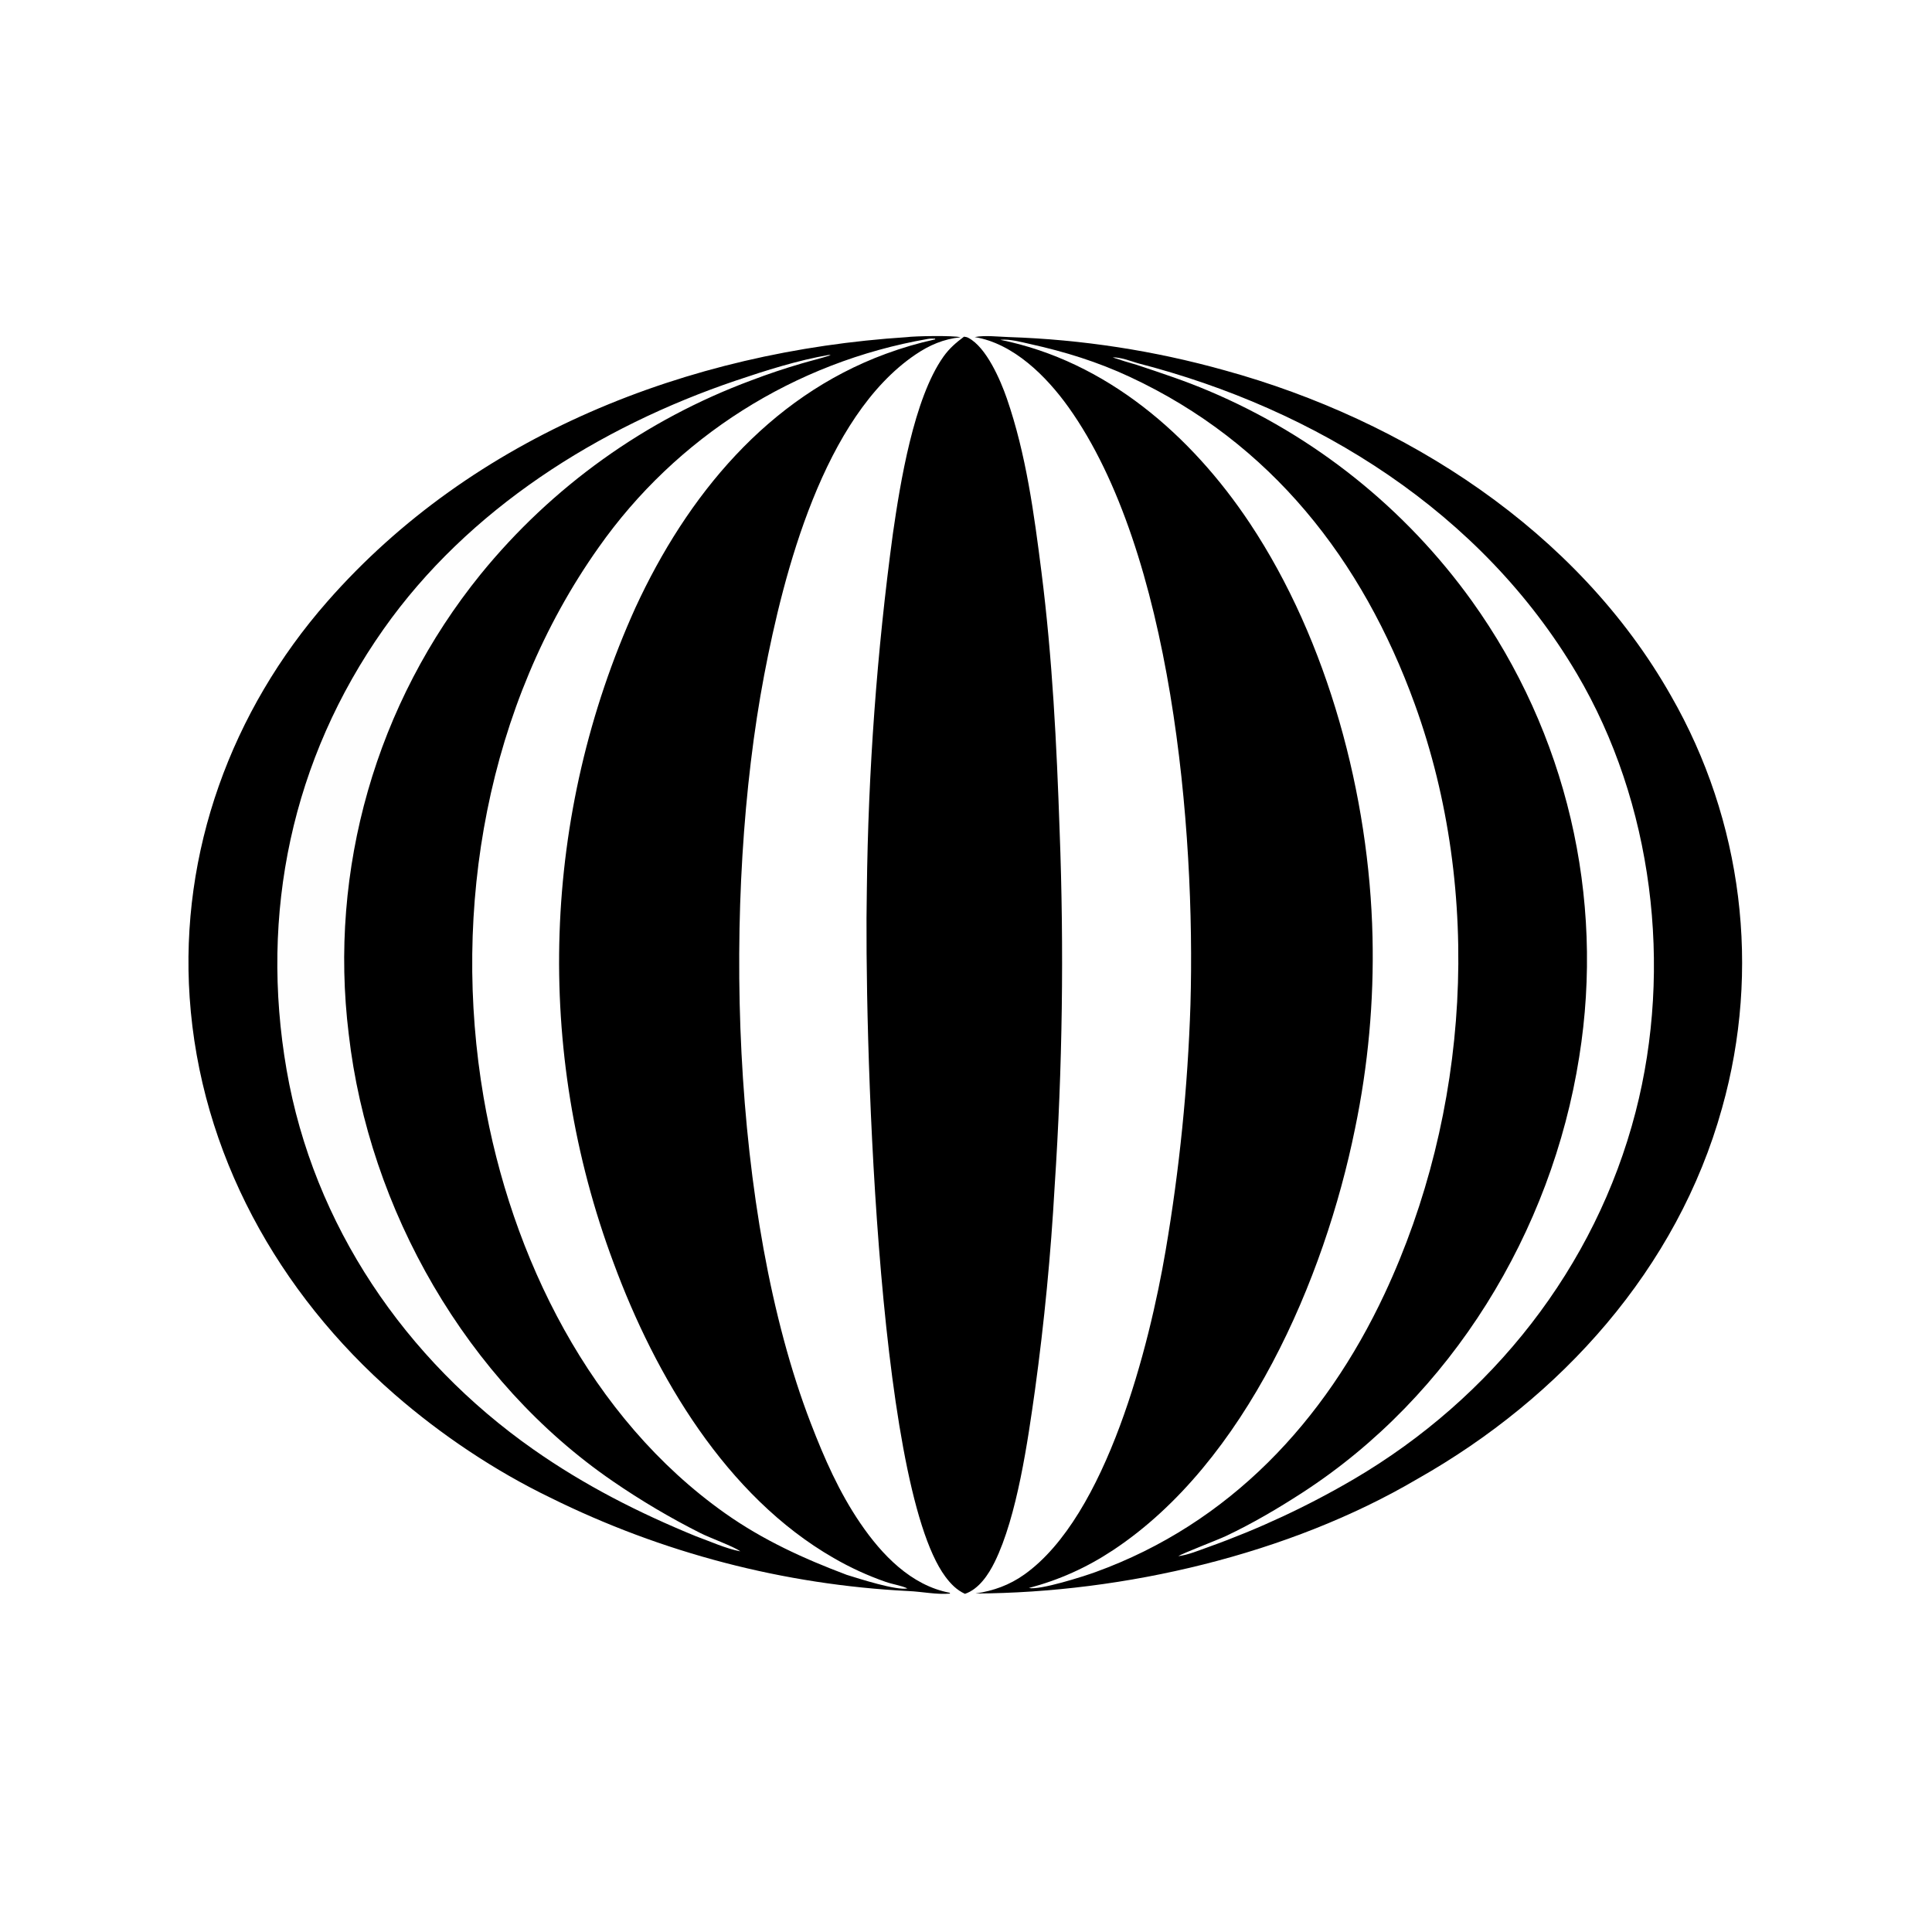 <?xml version="1.0" encoding="utf-8" ?><svg xmlns="http://www.w3.org/2000/svg" xmlns:xlink="http://www.w3.org/1999/xlink" width="1024" height="1024" viewBox="0 0 1024 1024"><path d="M516.608 178.655C522.14 177.59 529.071 178.486 534.755 178.659C573.49 179.929 611.931 185.861 649.247 196.325C744.64 222.615 836.063 281.248 885.638 368.744C923.66 434.993 933.423 513.756 912.725 587.283C889.087 672.468 827.271 740.91 751.262 783.862C683.167 823.959 595.64 844.22 517.077 844.595C526.638 843.132 534.953 840.174 542.892 834.54C586.606 803.513 609.28 712.961 617.796 662.878C625.148 619.778 629.548 576.226 630.964 532.526C633.669 439.569 621.218 292.636 566.323 215.824C554.653 199.495 537.264 182.07 516.608 178.655ZM580.619 833.239C651.632 807.53 702.217 753.338 733.852 685.77C778.799 589.767 786.146 473.351 749.887 373.292C722.111 296.645 673.664 234.637 598.842 199.759C581.76 191.796 564.441 186.421 546.066 182.362C541.035 181.25 535.343 179.614 530.176 180.109C586.269 191.414 631.377 230.635 662.417 277.301C703.96 339.759 725.793 421.952 727.462 496.529C728.251 530.642 725.145 564.733 718.201 598.141C702.032 677.913 660.284 775.06 589.964 821.601C575.968 830.864 561.547 837.353 545.322 841.677C551.152 842.913 574.233 835.558 580.619 833.239ZM602.991 192.493C599.135 191.316 593.721 189.263 589.748 189.436C593.986 190.867 598.259 192.19 602.564 193.404C615.445 197.706 628.183 201.873 640.702 207.21C696.575 230.822 744.851 269.391 780.215 318.673C830.242 388.565 850.652 475.383 837.006 560.244C822.417 652.888 769.391 739.876 690.267 791.151C677.327 799.537 663.704 807.549 649.752 814.137C645.321 816.23 626.47 823.402 624.554 824.799C629.977 824.098 635.481 821.716 640.638 819.899C667.343 810.339 693.099 798.312 717.571 783.972C790.756 740.996 845.6 671.769 866.895 589.389C886.736 512.637 876.175 425.461 835.751 357.039C785.261 271.58 697.809 216.856 602.991 192.493Z"/><path fill="#B3B1B2" fill-opacity="0.11" d="M602.564 193.404C598.259 192.19 593.986 190.867 589.748 189.436C593.721 189.263 599.135 191.316 602.991 192.493L602.564 193.404Z"/><path d="M480.462 178.707C484.833 178.086 505.357 177.746 509.09 178.752C500.12 179.697 492.681 182.869 485.216 187.928C436.57 220.893 415.365 303.426 405.022 357.835C382.822 474.618 386.962 643.316 429.711 754.289C436.891 772.928 444.727 790.832 456.03 807.407C467.361 824.022 482.858 840.309 503.388 844.208L503.559 844.63C496.563 845.291 488.681 843.601 481.57 843.291C415.549 839.97 350.914 823.118 291.674 793.781C262.367 779.619 233.729 760.453 209.192 739.079C147.414 685.265 106.121 611.104 100.521 528.706C95.277 451.537 122.63 376.838 173.396 318.937C250.904 230.536 364.851 186.181 480.462 178.707ZM448.763 834.694C455.217 836.702 475.171 843.132 480.973 841.886C477.621 840.341 473.097 839.712 469.468 838.442C459.871 835.102 450.614 830.853 441.825 825.753C384.894 793.033 347.323 729.291 325.219 669.39C283.025 556.632 287.19 431.756 336.801 322.06C364.089 262.928 406.947 210.53 469.529 187.523C478.204 184.333 486.655 181.862 495.68 179.868L495.627 179.502C494.237 179.408 493.13 179.408 491.742 179.647C421.236 191.872 358.48 231.621 317.296 290.139C258.165 373.611 239.208 481.635 256.307 581.544C270.799 666.218 312.965 751.626 384.354 802.099C404.357 816.241 425.931 826.098 448.763 834.694ZM368.876 814.251C376.437 816.976 384.512 820.726 392.361 822.248C389.255 819.784 376.123 815.075 371.241 812.569C355.167 804.473 339.662 795.295 324.831 785.098C247.357 731.984 195.499 641.059 184.843 548.186C174.111 460.809 199.335 372.821 254.73 304.402C292.534 257.916 342.104 222.41 398.284 201.578C407.047 198.237 415.941 195.252 424.945 192.631C430.046 191.124 435.287 189.919 440.323 188.224L439.178 188.143C422.702 191.009 406.01 196.309 390.19 201.659C317.325 226.299 248.113 269.867 203.303 333.45C154.687 402.434 137.513 484.071 151.913 567.124C166.158 649.289 214.813 720.587 282.698 768.22C309.742 787.196 338.357 801.761 368.876 814.251Z"/><path fill="#B3B1B2" fill-opacity="0.008" d="M439.178 188.143L440.323 188.224C435.287 189.919 430.046 191.124 424.945 192.631C415.941 195.252 407.047 198.237 398.284 201.578C342.104 222.41 292.534 257.916 254.73 304.402C199.335 372.821 174.111 460.809 184.843 548.186C195.499 641.059 247.357 731.984 324.831 785.098C339.662 795.295 355.167 804.473 371.241 812.569C376.123 815.075 389.255 819.784 392.361 822.248C384.512 820.726 376.437 816.976 368.876 814.251C338.357 801.761 309.742 787.196 282.698 768.22C214.813 720.587 166.158 649.289 151.913 567.124C137.513 484.071 154.687 402.434 203.303 333.45C248.113 269.867 317.325 226.299 390.19 201.659C406.01 196.309 422.702 191.009 439.178 188.143Z"/><path d="M510.943 178.445C511.749 178.547 512.441 178.65 513.172 179.028C522.822 184.011 530.324 201.592 533.65 211.201C543.833 240.619 548.095 272.407 551.995 303.184C557.785 348.862 560.045 394.337 561.622 440.303C564.012 503.124 563.134 566.026 558.991 628.756C556.968 664.831 553.496 700.811 548.583 736.608C544.784 763.534 539.126 803.736 527.158 827.992C523.881 834.633 518.787 842.29 511.46 844.768C507.076 842.78 503.853 839.448 501.03 835.628C464.057 785.59 458.047 541.046 459.441 471.781C460.16 408.555 464.775 345.433 473.26 282.775C477.091 256.228 484.285 211.214 500.066 189.003C503.144 184.67 506.703 181.613 510.943 178.445Z"/></svg>